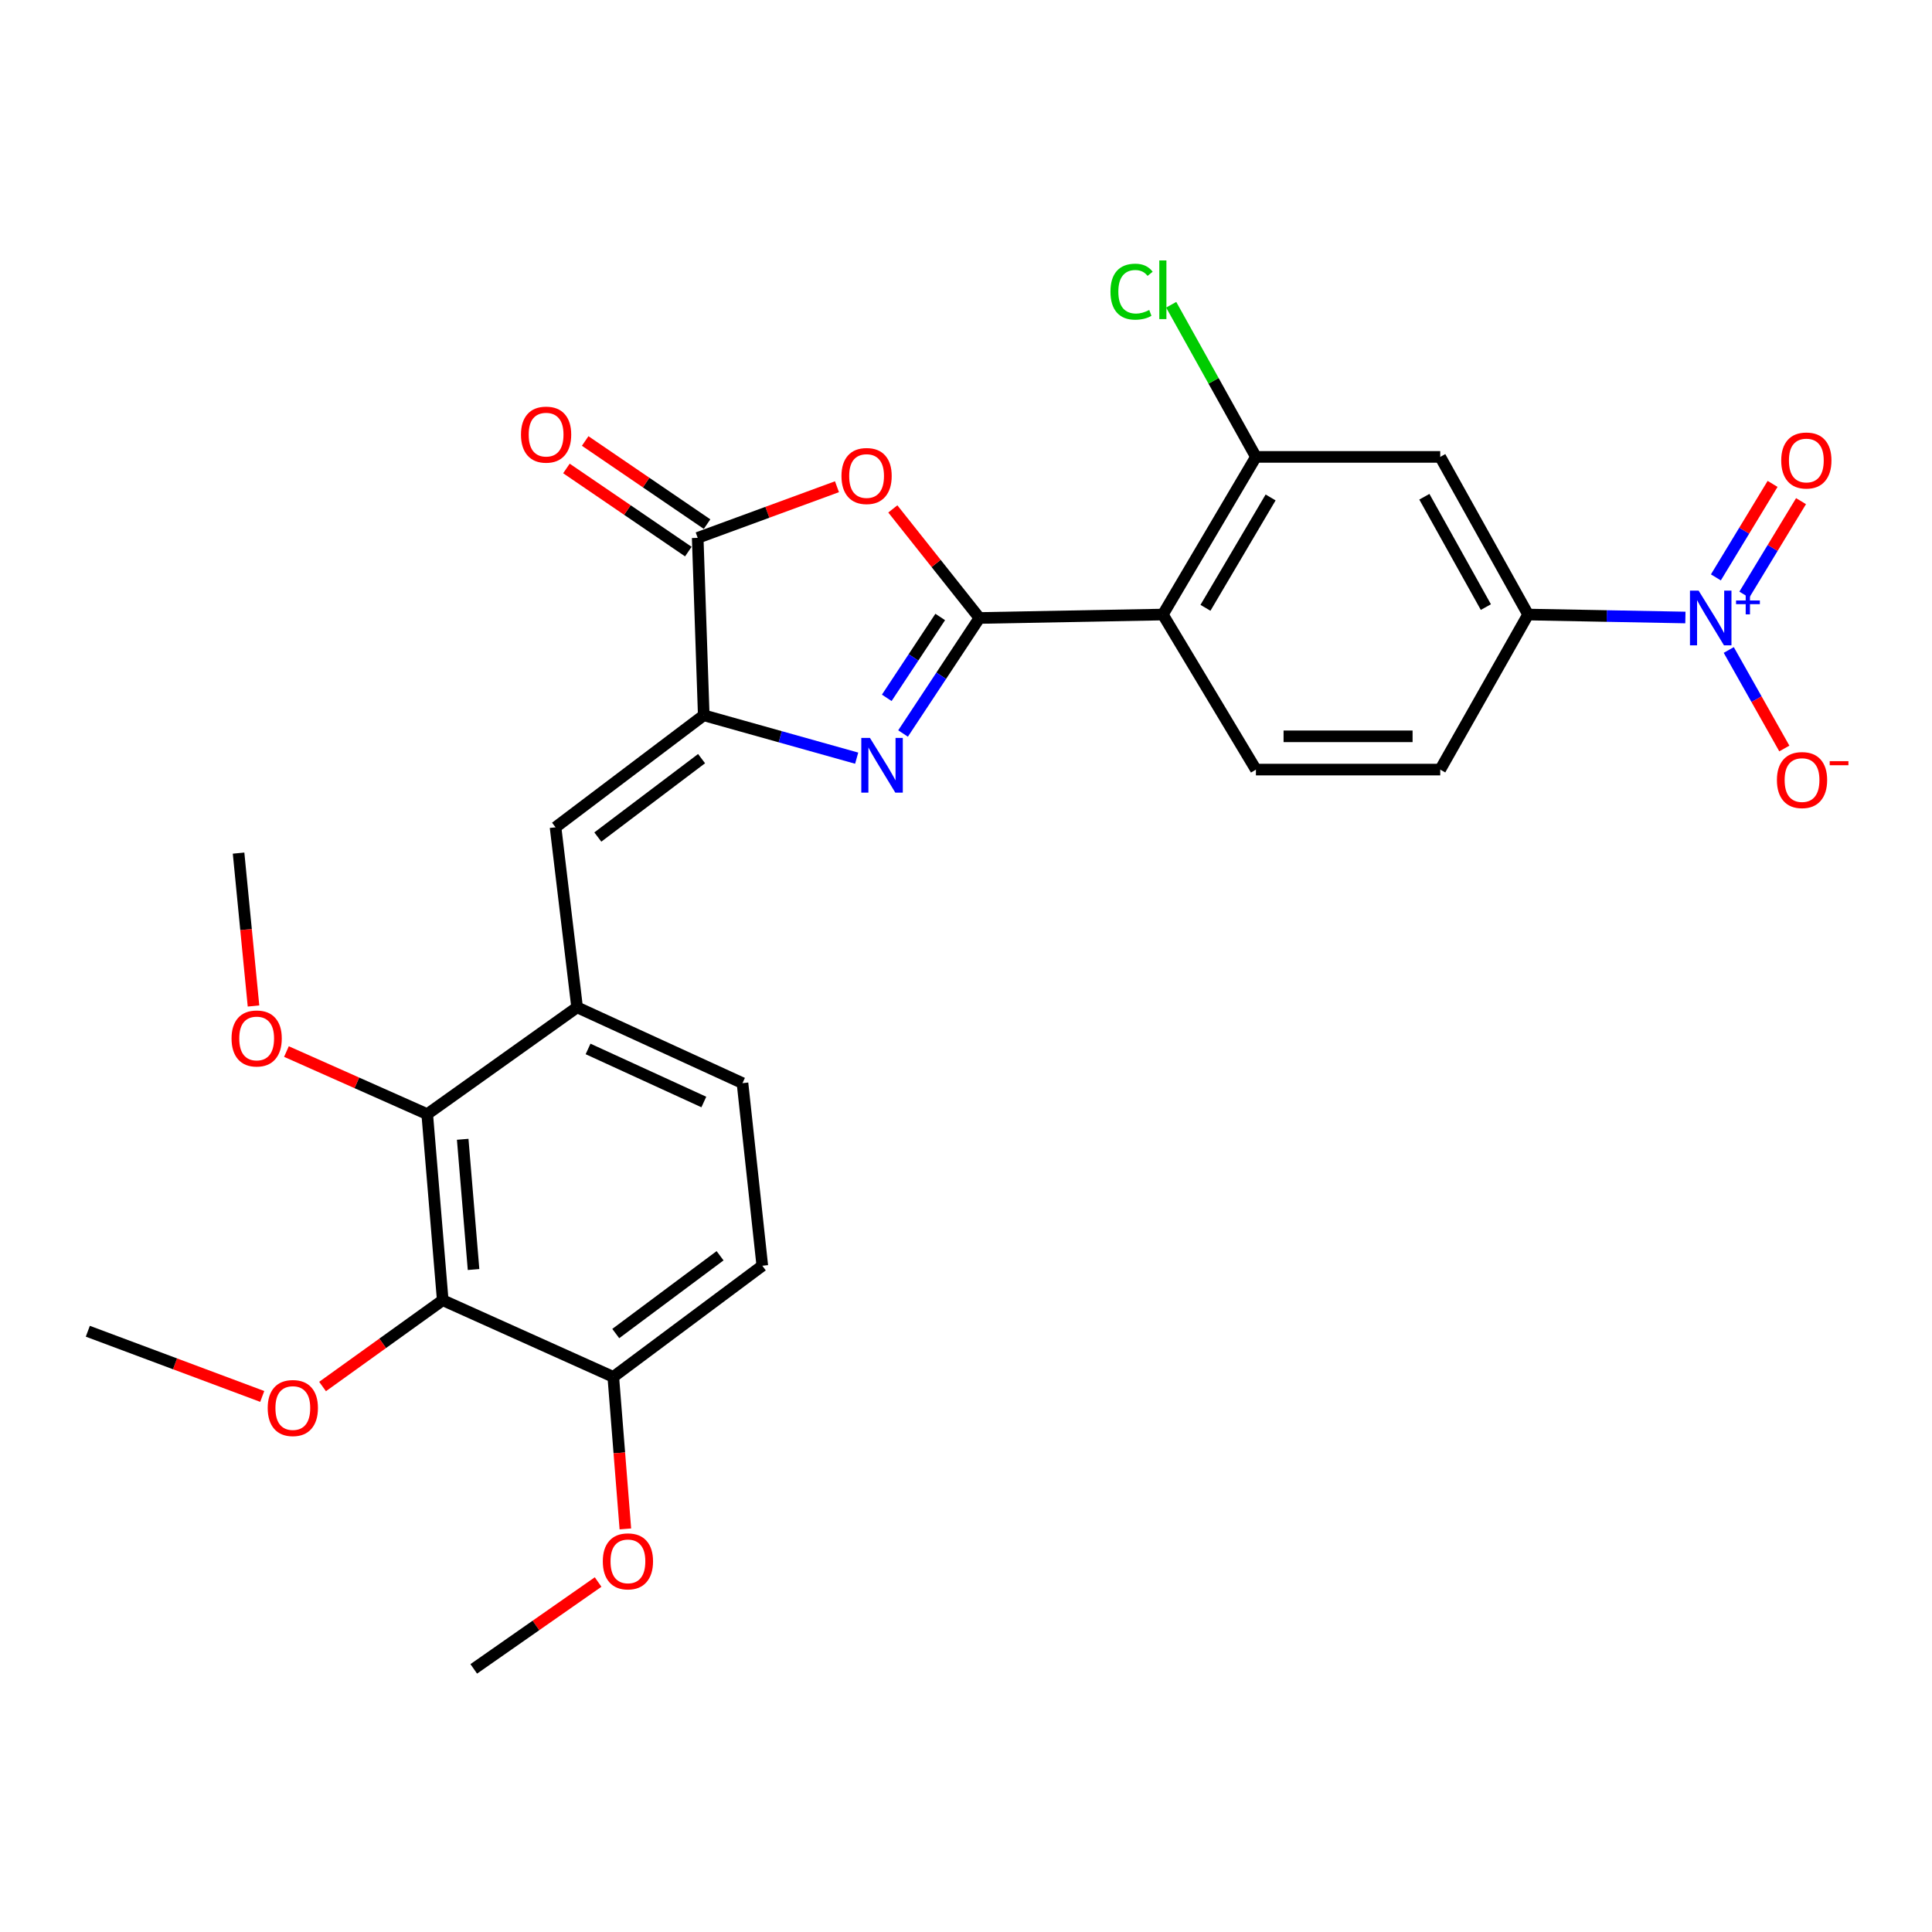 <?xml version='1.0' encoding='iso-8859-1'?>
<svg version='1.1' baseProfile='full'
              xmlns='http://www.w3.org/2000/svg'
                      xmlns:rdkit='http://www.rdkit.org/xml'
                      xmlns:xlink='http://www.w3.org/1999/xlink'
                  xml:space='preserve'
width='1000px' height='1000px' viewBox='0 0 1000 1000'>
<!-- END OF HEADER -->
<rect style='opacity:1.0;fill:#FFFFFF;stroke:none' width='1000' height='1000' x='0' y='0'> </rect>
<path class='bond-0' d='M 506.945,319.867 L 487.182,349.765' style='fill:none;fill-rule:evenodd;stroke:#000000;stroke-width:6px;stroke-linecap:butt;stroke-linejoin:miter;stroke-opacity:1' />
<path class='bond-0' d='M 487.182,349.765 L 467.419,379.663' style='fill:none;fill-rule:evenodd;stroke:#0000FF;stroke-width:6px;stroke-linecap:butt;stroke-linejoin:miter;stroke-opacity:1' />
<path class='bond-0' d='M 486.654,319.343 L 472.819,340.271' style='fill:none;fill-rule:evenodd;stroke:#000000;stroke-width:6px;stroke-linecap:butt;stroke-linejoin:miter;stroke-opacity:1' />
<path class='bond-0' d='M 472.819,340.271 L 458.985,361.2' style='fill:none;fill-rule:evenodd;stroke:#0000FF;stroke-width:6px;stroke-linecap:butt;stroke-linejoin:miter;stroke-opacity:1' />
<path class='bond-2' d='M 506.945,319.867 L 484.535,291.64' style='fill:none;fill-rule:evenodd;stroke:#000000;stroke-width:6px;stroke-linecap:butt;stroke-linejoin:miter;stroke-opacity:1' />
<path class='bond-2' d='M 484.535,291.64 L 462.125,263.413' style='fill:none;fill-rule:evenodd;stroke:#FF0000;stroke-width:6px;stroke-linecap:butt;stroke-linejoin:miter;stroke-opacity:1' />
<path class='bond-3' d='M 506.945,319.867 L 601.895,318.088' style='fill:none;fill-rule:evenodd;stroke:#000000;stroke-width:6px;stroke-linecap:butt;stroke-linejoin:miter;stroke-opacity:1' />
<path class='bond-1' d='M 443.412,392.425 L 403.835,381.33' style='fill:none;fill-rule:evenodd;stroke:#0000FF;stroke-width:6px;stroke-linecap:butt;stroke-linejoin:miter;stroke-opacity:1' />
<path class='bond-1' d='M 403.835,381.33 L 364.258,370.235' style='fill:none;fill-rule:evenodd;stroke:#000000;stroke-width:6px;stroke-linecap:butt;stroke-linejoin:miter;stroke-opacity:1' />
<path class='bond-6' d='M 364.258,370.235 L 287.548,428.207' style='fill:none;fill-rule:evenodd;stroke:#000000;stroke-width:6px;stroke-linecap:butt;stroke-linejoin:miter;stroke-opacity:1' />
<path class='bond-6' d='M 363.132,392.666 L 309.435,433.247' style='fill:none;fill-rule:evenodd;stroke:#000000;stroke-width:6px;stroke-linecap:butt;stroke-linejoin:miter;stroke-opacity:1' />
<path class='bond-28' d='M 364.258,370.235 L 361.13,278.394' style='fill:none;fill-rule:evenodd;stroke:#000000;stroke-width:6px;stroke-linecap:butt;stroke-linejoin:miter;stroke-opacity:1' />
<path class='bond-5' d='M 433.215,251.931 L 397.172,265.163' style='fill:none;fill-rule:evenodd;stroke:#FF0000;stroke-width:6px;stroke-linecap:butt;stroke-linejoin:miter;stroke-opacity:1' />
<path class='bond-5' d='M 397.172,265.163 L 361.13,278.394' style='fill:none;fill-rule:evenodd;stroke:#000000;stroke-width:6px;stroke-linecap:butt;stroke-linejoin:miter;stroke-opacity:1' />
<path class='bond-9' d='M 601.895,318.088 L 650.063,236.491' style='fill:none;fill-rule:evenodd;stroke:#000000;stroke-width:6px;stroke-linecap:butt;stroke-linejoin:miter;stroke-opacity:1' />
<path class='bond-9' d='M 623.946,314.601 L 657.664,257.483' style='fill:none;fill-rule:evenodd;stroke:#000000;stroke-width:6px;stroke-linecap:butt;stroke-linejoin:miter;stroke-opacity:1' />
<path class='bond-13' d='M 601.895,318.088 L 650.063,398.336' style='fill:none;fill-rule:evenodd;stroke:#000000;stroke-width:6px;stroke-linecap:butt;stroke-linejoin:miter;stroke-opacity:1' />
<path class='bond-4' d='M 872.358,319.62 L 831.65,318.854' style='fill:none;fill-rule:evenodd;stroke:#0000FF;stroke-width:6px;stroke-linecap:butt;stroke-linejoin:miter;stroke-opacity:1' />
<path class='bond-4' d='M 831.65,318.854 L 790.942,318.088' style='fill:none;fill-rule:evenodd;stroke:#000000;stroke-width:6px;stroke-linecap:butt;stroke-linejoin:miter;stroke-opacity:1' />
<path class='bond-14' d='M 894.805,336.432 L 909.185,361.928' style='fill:none;fill-rule:evenodd;stroke:#0000FF;stroke-width:6px;stroke-linecap:butt;stroke-linejoin:miter;stroke-opacity:1' />
<path class='bond-14' d='M 909.185,361.928 L 923.565,387.424' style='fill:none;fill-rule:evenodd;stroke:#FF0000;stroke-width:6px;stroke-linecap:butt;stroke-linejoin:miter;stroke-opacity:1' />
<path class='bond-16' d='M 902.858,307.786 L 917.535,283.591' style='fill:none;fill-rule:evenodd;stroke:#0000FF;stroke-width:6px;stroke-linecap:butt;stroke-linejoin:miter;stroke-opacity:1' />
<path class='bond-16' d='M 917.535,283.591 L 932.211,259.397' style='fill:none;fill-rule:evenodd;stroke:#FF0000;stroke-width:6px;stroke-linecap:butt;stroke-linejoin:miter;stroke-opacity:1' />
<path class='bond-16' d='M 888.138,298.856 L 902.815,274.662' style='fill:none;fill-rule:evenodd;stroke:#0000FF;stroke-width:6px;stroke-linecap:butt;stroke-linejoin:miter;stroke-opacity:1' />
<path class='bond-16' d='M 902.815,274.662 L 917.491,250.467' style='fill:none;fill-rule:evenodd;stroke:#FF0000;stroke-width:6px;stroke-linecap:butt;stroke-linejoin:miter;stroke-opacity:1' />
<path class='bond-17' d='M 365.98,271.282 L 334.433,249.767' style='fill:none;fill-rule:evenodd;stroke:#000000;stroke-width:6px;stroke-linecap:butt;stroke-linejoin:miter;stroke-opacity:1' />
<path class='bond-17' d='M 334.433,249.767 L 302.885,228.253' style='fill:none;fill-rule:evenodd;stroke:#FF0000;stroke-width:6px;stroke-linecap:butt;stroke-linejoin:miter;stroke-opacity:1' />
<path class='bond-17' d='M 356.28,285.506 L 324.733,263.991' style='fill:none;fill-rule:evenodd;stroke:#000000;stroke-width:6px;stroke-linecap:butt;stroke-linejoin:miter;stroke-opacity:1' />
<path class='bond-17' d='M 324.733,263.991 L 293.185,242.476' style='fill:none;fill-rule:evenodd;stroke:#FF0000;stroke-width:6px;stroke-linecap:butt;stroke-linejoin:miter;stroke-opacity:1' />
<path class='bond-10' d='M 287.548,428.207 L 298.71,521.397' style='fill:none;fill-rule:evenodd;stroke:#000000;stroke-width:6px;stroke-linecap:butt;stroke-linejoin:miter;stroke-opacity:1' />
<path class='bond-7' d='M 229.155,672.979 L 221.131,576.681' style='fill:none;fill-rule:evenodd;stroke:#000000;stroke-width:6px;stroke-linecap:butt;stroke-linejoin:miter;stroke-opacity:1' />
<path class='bond-7' d='M 245.109,657.105 L 239.491,589.696' style='fill:none;fill-rule:evenodd;stroke:#000000;stroke-width:6px;stroke-linecap:butt;stroke-linejoin:miter;stroke-opacity:1' />
<path class='bond-22' d='M 229.155,672.979 L 198.055,695.319' style='fill:none;fill-rule:evenodd;stroke:#000000;stroke-width:6px;stroke-linecap:butt;stroke-linejoin:miter;stroke-opacity:1' />
<path class='bond-22' d='M 198.055,695.319 L 166.954,717.659' style='fill:none;fill-rule:evenodd;stroke:#FF0000;stroke-width:6px;stroke-linecap:butt;stroke-linejoin:miter;stroke-opacity:1' />
<path class='bond-30' d='M 229.155,672.979 L 317.438,712.673' style='fill:none;fill-rule:evenodd;stroke:#000000;stroke-width:6px;stroke-linecap:butt;stroke-linejoin:miter;stroke-opacity:1' />
<path class='bond-8' d='M 221.131,576.681 L 298.71,521.397' style='fill:none;fill-rule:evenodd;stroke:#000000;stroke-width:6px;stroke-linecap:butt;stroke-linejoin:miter;stroke-opacity:1' />
<path class='bond-23' d='M 221.131,576.681 L 184.697,560.481' style='fill:none;fill-rule:evenodd;stroke:#000000;stroke-width:6px;stroke-linecap:butt;stroke-linejoin:miter;stroke-opacity:1' />
<path class='bond-23' d='M 184.697,560.481 L 148.263,544.282' style='fill:none;fill-rule:evenodd;stroke:#FF0000;stroke-width:6px;stroke-linecap:butt;stroke-linejoin:miter;stroke-opacity:1' />
<path class='bond-12' d='M 650.063,236.491 L 745.462,236.491' style='fill:none;fill-rule:evenodd;stroke:#000000;stroke-width:6px;stroke-linecap:butt;stroke-linejoin:miter;stroke-opacity:1' />
<path class='bond-21' d='M 650.063,236.491 L 628.136,197.114' style='fill:none;fill-rule:evenodd;stroke:#000000;stroke-width:6px;stroke-linecap:butt;stroke-linejoin:miter;stroke-opacity:1' />
<path class='bond-21' d='M 628.136,197.114 L 606.21,157.737' style='fill:none;fill-rule:evenodd;stroke:#00CC00;stroke-width:6px;stroke-linecap:butt;stroke-linejoin:miter;stroke-opacity:1' />
<path class='bond-19' d='M 298.71,521.397 L 384.315,560.631' style='fill:none;fill-rule:evenodd;stroke:#000000;stroke-width:6px;stroke-linecap:butt;stroke-linejoin:miter;stroke-opacity:1' />
<path class='bond-19' d='M 304.378,542.933 L 364.301,570.397' style='fill:none;fill-rule:evenodd;stroke:#000000;stroke-width:6px;stroke-linecap:butt;stroke-linejoin:miter;stroke-opacity:1' />
<path class='bond-11' d='M 790.942,318.088 L 745.462,398.336' style='fill:none;fill-rule:evenodd;stroke:#000000;stroke-width:6px;stroke-linecap:butt;stroke-linejoin:miter;stroke-opacity:1' />
<path class='bond-29' d='M 790.942,318.088 L 745.462,236.491' style='fill:none;fill-rule:evenodd;stroke:#000000;stroke-width:6px;stroke-linecap:butt;stroke-linejoin:miter;stroke-opacity:1' />
<path class='bond-29' d='M 769.082,314.23 L 737.245,257.113' style='fill:none;fill-rule:evenodd;stroke:#000000;stroke-width:6px;stroke-linecap:butt;stroke-linejoin:miter;stroke-opacity:1' />
<path class='bond-18' d='M 650.063,398.336 L 745.462,398.336' style='fill:none;fill-rule:evenodd;stroke:#000000;stroke-width:6px;stroke-linecap:butt;stroke-linejoin:miter;stroke-opacity:1' />
<path class='bond-18' d='M 664.373,381.12 L 731.152,381.12' style='fill:none;fill-rule:evenodd;stroke:#000000;stroke-width:6px;stroke-linecap:butt;stroke-linejoin:miter;stroke-opacity:1' />
<path class='bond-15' d='M 317.438,712.673 L 394.569,655.15' style='fill:none;fill-rule:evenodd;stroke:#000000;stroke-width:6px;stroke-linecap:butt;stroke-linejoin:miter;stroke-opacity:1' />
<path class='bond-15' d='M 318.715,690.243 L 372.706,649.978' style='fill:none;fill-rule:evenodd;stroke:#000000;stroke-width:6px;stroke-linecap:butt;stroke-linejoin:miter;stroke-opacity:1' />
<path class='bond-24' d='M 317.438,712.673 L 320.562,752.016' style='fill:none;fill-rule:evenodd;stroke:#000000;stroke-width:6px;stroke-linecap:butt;stroke-linejoin:miter;stroke-opacity:1' />
<path class='bond-24' d='M 320.562,752.016 L 323.687,791.359' style='fill:none;fill-rule:evenodd;stroke:#FF0000;stroke-width:6px;stroke-linecap:butt;stroke-linejoin:miter;stroke-opacity:1' />
<path class='bond-20' d='M 384.315,560.631 L 394.569,655.15' style='fill:none;fill-rule:evenodd;stroke:#000000;stroke-width:6px;stroke-linecap:butt;stroke-linejoin:miter;stroke-opacity:1' />
<path class='bond-25' d='M 135.734,722.795 L 90.594,705.921' style='fill:none;fill-rule:evenodd;stroke:#FF0000;stroke-width:6px;stroke-linecap:butt;stroke-linejoin:miter;stroke-opacity:1' />
<path class='bond-25' d='M 90.594,705.921 L 45.455,689.048' style='fill:none;fill-rule:evenodd;stroke:#000000;stroke-width:6px;stroke-linecap:butt;stroke-linejoin:miter;stroke-opacity:1' />
<path class='bond-26' d='M 131.214,520.699 L 127.349,481.134' style='fill:none;fill-rule:evenodd;stroke:#FF0000;stroke-width:6px;stroke-linecap:butt;stroke-linejoin:miter;stroke-opacity:1' />
<path class='bond-26' d='M 127.349,481.134 L 123.484,441.569' style='fill:none;fill-rule:evenodd;stroke:#000000;stroke-width:6px;stroke-linecap:butt;stroke-linejoin:miter;stroke-opacity:1' />
<path class='bond-27' d='M 309.58,818.851 L 277.397,841.328' style='fill:none;fill-rule:evenodd;stroke:#FF0000;stroke-width:6px;stroke-linecap:butt;stroke-linejoin:miter;stroke-opacity:1' />
<path class='bond-27' d='M 277.397,841.328 L 245.215,863.806' style='fill:none;fill-rule:evenodd;stroke:#000000;stroke-width:6px;stroke-linecap:butt;stroke-linejoin:miter;stroke-opacity:1' />
<path  class='atom-1' d='M 450.288 381.948
L 459.568 396.948
Q 460.488 398.428, 461.968 401.108
Q 463.448 403.788, 463.528 403.948
L 463.528 381.948
L 467.288 381.948
L 467.288 410.268
L 463.408 410.268
L 453.448 393.868
Q 452.288 391.948, 451.048 389.748
Q 449.848 387.548, 449.488 386.868
L 449.488 410.268
L 445.808 410.268
L 445.808 381.948
L 450.288 381.948
' fill='#0000FF'/>
<path  class='atom-3' d='M 435.543 246.384
Q 435.543 239.584, 438.903 235.784
Q 442.263 231.984, 448.543 231.984
Q 454.823 231.984, 458.183 235.784
Q 461.543 239.584, 461.543 246.384
Q 461.543 253.264, 458.143 257.184
Q 454.743 261.064, 448.543 261.064
Q 442.303 261.064, 438.903 257.184
Q 435.543 253.304, 435.543 246.384
M 448.543 257.864
Q 452.863 257.864, 455.183 254.984
Q 457.543 252.064, 457.543 246.384
Q 457.543 240.824, 455.183 238.024
Q 452.863 235.184, 448.543 235.184
Q 444.223 235.184, 441.863 237.984
Q 439.543 240.784, 439.543 246.384
Q 439.543 252.104, 441.863 254.984
Q 444.223 257.864, 448.543 257.864
' fill='#FF0000'/>
<path  class='atom-5' d='M 879.201 305.707
L 888.481 320.707
Q 889.401 322.187, 890.881 324.867
Q 892.361 327.547, 892.441 327.707
L 892.441 305.707
L 896.201 305.707
L 896.201 334.027
L 892.321 334.027
L 882.361 317.627
Q 881.201 315.707, 879.961 313.507
Q 878.761 311.307, 878.401 310.627
L 878.401 334.027
L 874.721 334.027
L 874.721 305.707
L 879.201 305.707
' fill='#0000FF'/>
<path  class='atom-5' d='M 898.577 310.812
L 903.567 310.812
L 903.567 305.558
L 905.784 305.558
L 905.784 310.812
L 910.906 310.812
L 910.906 312.713
L 905.784 312.713
L 905.784 317.993
L 903.567 317.993
L 903.567 312.713
L 898.577 312.713
L 898.577 310.812
' fill='#0000FF'/>
<path  class='atom-15' d='M 919.73 403.754
Q 919.73 396.954, 923.09 393.154
Q 926.45 389.354, 932.73 389.354
Q 939.01 389.354, 942.37 393.154
Q 945.73 396.954, 945.73 403.754
Q 945.73 410.634, 942.33 414.554
Q 938.93 418.434, 932.73 418.434
Q 926.49 418.434, 923.09 414.554
Q 919.73 410.674, 919.73 403.754
M 932.73 415.234
Q 937.05 415.234, 939.37 412.354
Q 941.73 409.434, 941.73 403.754
Q 941.73 398.194, 939.37 395.394
Q 937.05 392.554, 932.73 392.554
Q 928.41 392.554, 926.05 395.354
Q 923.73 398.154, 923.73 403.754
Q 923.73 409.474, 926.05 412.354
Q 928.41 415.234, 932.73 415.234
' fill='#FF0000'/>
<path  class='atom-15' d='M 947.05 393.976
L 956.739 393.976
L 956.739 396.088
L 947.05 396.088
L 947.05 393.976
' fill='#FF0000'/>
<path  class='atom-17' d='M 921.959 238.35
Q 921.959 231.55, 925.319 227.75
Q 928.679 223.95, 934.959 223.95
Q 941.239 223.95, 944.599 227.75
Q 947.959 231.55, 947.959 238.35
Q 947.959 245.23, 944.559 249.15
Q 941.159 253.03, 934.959 253.03
Q 928.719 253.03, 925.319 249.15
Q 921.959 245.27, 921.959 238.35
M 934.959 249.83
Q 939.279 249.83, 941.599 246.95
Q 943.959 244.03, 943.959 238.35
Q 943.959 232.79, 941.599 229.99
Q 939.279 227.15, 934.959 227.15
Q 930.639 227.15, 928.279 229.95
Q 925.959 232.75, 925.959 238.35
Q 925.959 244.07, 928.279 246.95
Q 930.639 249.83, 934.959 249.83
' fill='#FF0000'/>
<path  class='atom-18' d='M 269.661 224.959
Q 269.661 218.159, 273.021 214.359
Q 276.381 210.559, 282.661 210.559
Q 288.941 210.559, 292.301 214.359
Q 295.661 218.159, 295.661 224.959
Q 295.661 231.839, 292.261 235.759
Q 288.861 239.639, 282.661 239.639
Q 276.421 239.639, 273.021 235.759
Q 269.661 231.879, 269.661 224.959
M 282.661 236.439
Q 286.981 236.439, 289.301 233.559
Q 291.661 230.639, 291.661 224.959
Q 291.661 219.399, 289.301 216.599
Q 286.981 213.759, 282.661 213.759
Q 278.341 213.759, 275.981 216.559
Q 273.661 219.359, 273.661 224.959
Q 273.661 230.679, 275.981 233.559
Q 278.341 236.439, 282.661 236.439
' fill='#FF0000'/>
<path  class='atom-22' d='M 574.775 150.967
Q 574.775 143.927, 578.055 140.247
Q 581.375 136.527, 587.655 136.527
Q 593.495 136.527, 596.615 140.647
L 593.975 142.807
Q 591.695 139.807, 587.655 139.807
Q 583.375 139.807, 581.095 142.687
Q 578.855 145.527, 578.855 150.967
Q 578.855 156.567, 581.175 159.447
Q 583.535 162.327, 588.095 162.327
Q 591.215 162.327, 594.855 160.447
L 595.975 163.447
Q 594.495 164.407, 592.255 164.967
Q 590.015 165.527, 587.535 165.527
Q 581.375 165.527, 578.055 161.767
Q 574.775 158.007, 574.775 150.967
' fill='#00CC00'/>
<path  class='atom-22' d='M 600.055 134.807
L 603.735 134.807
L 603.735 165.167
L 600.055 165.167
L 600.055 134.807
' fill='#00CC00'/>
<path  class='atom-23' d='M 138.566 728.793
Q 138.566 721.993, 141.926 718.193
Q 145.286 714.393, 151.566 714.393
Q 157.846 714.393, 161.206 718.193
Q 164.566 721.993, 164.566 728.793
Q 164.566 735.673, 161.166 739.593
Q 157.766 743.473, 151.566 743.473
Q 145.326 743.473, 141.926 739.593
Q 138.566 735.713, 138.566 728.793
M 151.566 740.273
Q 155.886 740.273, 158.206 737.393
Q 160.566 734.473, 160.566 728.793
Q 160.566 723.233, 158.206 720.433
Q 155.886 717.593, 151.566 717.593
Q 147.246 717.593, 144.886 720.393
Q 142.566 723.193, 142.566 728.793
Q 142.566 734.513, 144.886 737.393
Q 147.246 740.273, 151.566 740.273
' fill='#FF0000'/>
<path  class='atom-24' d='M 119.848 537.507
Q 119.848 530.707, 123.208 526.907
Q 126.568 523.107, 132.848 523.107
Q 139.128 523.107, 142.488 526.907
Q 145.848 530.707, 145.848 537.507
Q 145.848 544.387, 142.448 548.307
Q 139.048 552.187, 132.848 552.187
Q 126.608 552.187, 123.208 548.307
Q 119.848 544.427, 119.848 537.507
M 132.848 548.987
Q 137.168 548.987, 139.488 546.107
Q 141.848 543.187, 141.848 537.507
Q 141.848 531.947, 139.488 529.147
Q 137.168 526.307, 132.848 526.307
Q 128.528 526.307, 126.168 529.107
Q 123.848 531.907, 123.848 537.507
Q 123.848 543.227, 126.168 546.107
Q 128.528 548.987, 132.848 548.987
' fill='#FF0000'/>
<path  class='atom-25' d='M 312.014 808.152
Q 312.014 801.352, 315.374 797.552
Q 318.734 793.752, 325.014 793.752
Q 331.294 793.752, 334.654 797.552
Q 338.014 801.352, 338.014 808.152
Q 338.014 815.032, 334.614 818.952
Q 331.214 822.832, 325.014 822.832
Q 318.774 822.832, 315.374 818.952
Q 312.014 815.072, 312.014 808.152
M 325.014 819.632
Q 329.334 819.632, 331.654 816.752
Q 334.014 813.832, 334.014 808.152
Q 334.014 802.592, 331.654 799.792
Q 329.334 796.952, 325.014 796.952
Q 320.694 796.952, 318.334 799.752
Q 316.014 802.552, 316.014 808.152
Q 316.014 813.872, 318.334 816.752
Q 320.694 819.632, 325.014 819.632
' fill='#FF0000'/>
</svg>
